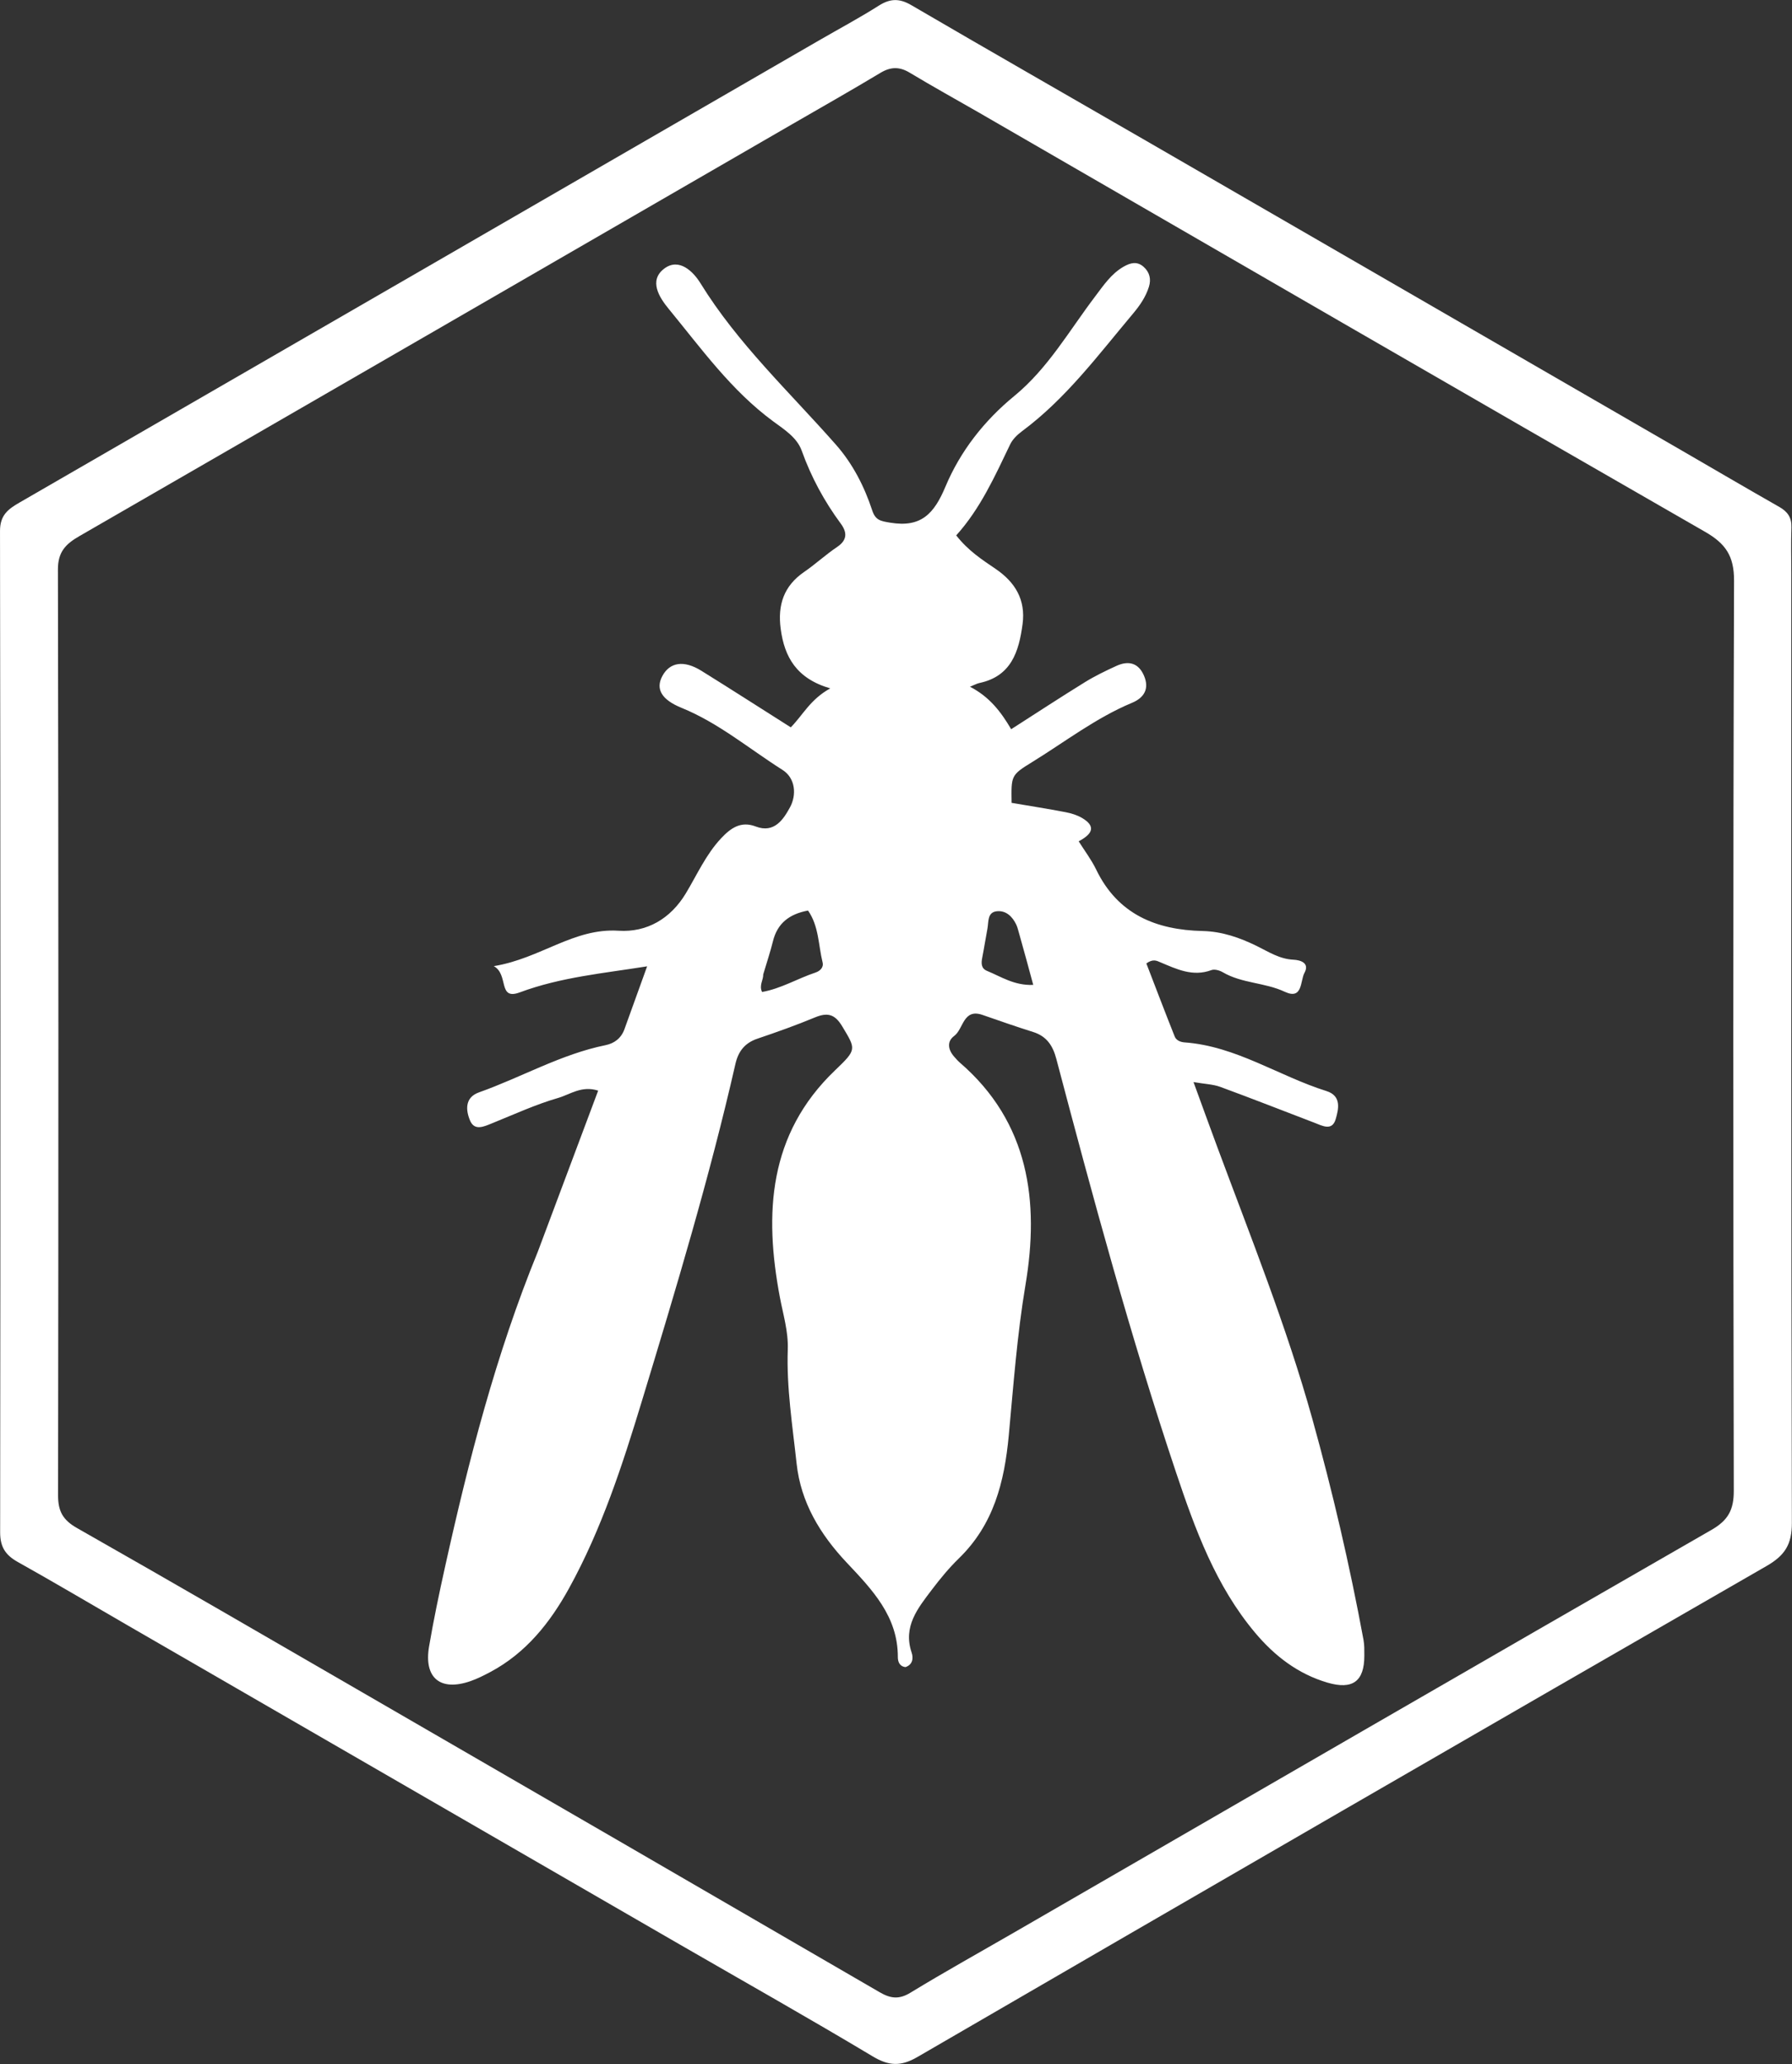 <svg version="1.1" id="Layer_1" xmlns="http://www.w3.org/2000/svg" xmlns:xlink="http://www.w3.org/1999/xlink" x="0px" y="0px" enable-background="new 0 0 768 1024" xml:space="preserve" viewBox="158.55 265.4 452.95 521.45">
<rect x="158.55" y="265.4" width="452.95" height="521.45" fill="#333333" stroke="none"/>
<path fill="#ffffff" opacity="1" stroke="none" d=" M330.403,756.662   C283.639,729.637 237.186,702.808 190.735,675.974   C181.503,670.641 172.331,665.202 163.027,659.999   C159.935,658.27 158.581,656.21 158.585,652.514   C158.679,568.189 158.685,483.863 158.553,399.538   C158.547,395.556 160.585,394.032 163.457,392.375   C230.841,353.48 298.199,314.541 365.563,275.612   C370.612,272.694 375.762,269.939 380.685,266.823   C383.565,265.001 385.896,264.949 388.897,266.701   C408.605,278.21 428.427,289.523 448.19,300.938   C493.344,327.018 538.486,353.118 583.631,379.214   C591.852,383.966 600.037,388.783 608.295,393.47   C610.414,394.673 611.441,396.169 611.353,398.656   C611.218,402.484 611.324,406.321 611.324,410.154   C611.329,490.146 611.275,570.139 611.468,650.131   C611.482,655.557 609.707,658.358 605.075,661.022   C533.449,702.22 461.919,743.585 390.453,785.06   C386.281,787.481 383.262,787.38 379.145,784.915   C363.14,775.332 346.88,766.173 330.403,756.662  M405.806,293.741   C400.026,290.427 394.197,287.196 388.489,283.764   C385.891,282.201 383.678,282.252 381.079,283.813   C373.656,288.273 366.117,292.54 358.618,296.874   C298.629,331.545 238.649,366.23 178.622,400.836   C175.198,402.81 173.18,404.783 173.189,409.271   C173.347,487.247 173.337,565.223 173.227,643.198   C173.222,647.216 174.468,649.42 178.003,651.427   C202.19,665.162 226.246,679.129 250.323,693.057   C293.864,718.247 337.401,743.443 380.898,768.707   C383.624,770.291 385.771,770.591 388.652,768.836   C397.326,763.552 406.213,758.616 415.011,753.534   C473.711,719.62 532.382,685.656 591.167,651.89   C595.372,649.475 596.793,646.815 596.784,642.06   C596.642,565.417 596.59,488.774 596.854,412.132   C596.876,405.837 594.711,402.73 589.515,399.747   C528.413,364.668 467.441,329.365 405.806,293.741  z"/>
<path fill="#ffffff" opacity="1" stroke="none" d=" M294.504,581.586   C299.644,567.869 304.648,554.52 309.743,540.931   C305.556,539.588 302.641,541.907 299.648,542.772   C293.94,544.421 288.48,546.941 282.947,549.174   C280.871,550.012 278.489,551.189 277.353,548.472   C276.253,545.843 276.017,542.647 279.623,541.368   C290.353,537.564 300.326,531.737 311.623,529.442   C313.849,528.99 315.567,527.672 316.38,525.43   C318.298,520.14 320.202,514.845 322.121,509.525   C311.227,511.277 300.347,512.234 289.93,516.11   C284.313,518.199 287.209,511.607 283.367,509.479   C295.212,507.55 303.529,499.811 314.891,500.536   C322.017,500.991 328.022,497.547 331.918,491.069   C334.743,486.37 336.985,481.286 340.793,477.211   C343.192,474.644 345.787,472.742 349.573,474.201   C354.327,476.034 356.646,472.244 358.225,469.366   C359.885,466.341 359.712,462.039 356.313,459.888   C347.893,454.56 340.182,448.038 330.837,444.233   C325.873,442.213 324.178,439.553 325.95,436.218   C327.829,432.682 331.402,432.111 335.824,434.858   C343.313,439.51 350.732,444.276 358.426,449.149   C361.465,446.099 363.341,442.088 368.411,439.308   C359.845,436.815 356.81,431.348 355.875,424.226   C355.086,418.222 356.666,413.425 361.803,409.896   C364.679,407.921 367.261,405.515 370.157,403.572   C372.774,401.816 372.665,399.852 371.069,397.691   C366.888,392.025 363.591,385.945 361.204,379.284   C360,375.923 356.816,373.934 353.984,371.85   C343.374,364.047 335.774,353.407 327.545,343.402   C325.233,340.59 322.423,336.273 326.466,333.245   C330.2,330.447 333.782,334.007 335.595,336.946   C345.041,352.26 358.12,364.436 369.867,377.773   C374.057,382.531 377.009,388.254 379.001,394.311   C379.838,396.856 381.117,397.042 383.606,397.452   C391.423,398.741 394.676,395.132 397.529,388.331   C401.272,379.407 407.295,371.698 414.917,365.448   C423.436,358.464 428.816,348.919 435.346,340.313   C437.457,337.531 439.398,334.585 442.539,332.78   C444.241,331.801 445.946,331.324 447.607,332.804   C449.13,334.161 449.548,335.898 448.967,337.806   C448.176,340.402 446.639,342.607 444.921,344.649   C436.139,355.087 427.979,366.113 416.86,374.355   C415.684,375.228 414.5,376.377 413.881,377.667   C410.005,385.745 406.331,393.922 400.244,400.66   C403.285,404.541 406.785,406.799 410.193,409.113   C415.175,412.496 417.834,416.949 417.017,423.071   C416.094,429.985 414.179,436.243 406.099,437.953   C405.504,438.078 404.95,438.395 403.716,438.887   C408.652,441.439 411.539,445.201 414.136,449.625   C420.492,445.557 426.578,441.568 432.767,437.746   C435.306,436.178 438.023,434.87 440.742,433.626   C443.788,432.233 446.333,432.852 447.721,436.131   C449.106,439.405 447.743,441.678 444.691,442.95   C435.538,446.766 427.725,452.829 419.367,457.969   C414.058,461.235 414.143,461.374 414.243,468.227   C418.762,468.997 423.332,469.715 427.874,470.583   C429.324,470.86 430.825,471.318 432.082,472.064   C435.327,473.992 435.065,475.915 431.198,477.94   C432.695,480.328 434.417,482.588 435.629,485.095   C441.094,496.406 450.785,500.339 462.516,500.604   C467.458,500.716 471.926,502.29 476.222,504.397   C479.209,505.862 481.951,507.685 485.465,507.854   C487.264,507.94 489.641,508.671 488.264,511.189   C487.174,513.182 487.869,518.103 483.28,515.952   C478.243,513.592 472.469,513.861 467.626,511.026   C466.818,510.553 465.551,510.183 464.759,510.477   C460.03,512.227 455.974,510.243 451.829,508.5   C450.947,508.129 450.002,507.572 448.305,508.795   C450.624,514.803 453,521.06 455.478,527.276   C455.856,528.225 456.913,528.666 457.958,528.742   C470.992,529.688 481.758,537.251 493.819,541.035   C497.686,542.247 496.908,545.589 496.16,548.135   C495.25,551.236 492.757,549.797 490.769,549.038   C482.851,546.014 474.962,542.909 467.007,539.989   C465.192,539.323 463.151,539.273 460.225,538.768   C462.374,544.642 464.257,549.856 466.187,555.051   C474.65,577.834 483.732,600.432 490.255,623.852   C495.378,642.248 499.716,660.889 503.194,679.696   C503.434,680.995 503.4,682.354 503.401,683.686   C503.405,690.16 500.441,692.355 494.085,690.489   C486.641,688.303 480.755,683.775 475.83,677.927   C465.843,666.066 460.631,651.763 455.817,637.401   C444.284,602.985 434.805,567.958 425.54,532.878   C424.657,529.534 423.086,527.182 419.679,526.113   C415.395,524.767 411.152,523.286 406.911,521.809   C401.963,520.086 402.116,525.359 399.723,527.124   C397.826,528.522 398.186,530.64 399.763,532.391   C400.208,532.885 400.639,533.403 401.141,533.835   C418.711,548.955 421.278,569.027 417.766,589.928   C415.636,602.608 414.714,615.321 413.531,628.012   C412.423,639.891 409.703,650.56 400.905,659.114   C398.407,661.543 396.164,664.273 394.056,667.056   C390.536,671.703 386.748,676.311 388.978,682.901   C389.447,684.287 389.279,685.935 387.426,686.567   C385.87,686.381 385.487,685.147 385.49,684.021   C385.517,673.684 378.928,666.925 372.534,660.135   C365.837,653.025 360.964,644.943 359.905,635.168   C358.868,625.589 357.335,616.018 357.671,606.329   C357.829,601.768 356.5,597.512 355.668,593.106   C351.682,572.002 352.744,551.941 369.612,535.811   C375.172,530.495 374.922,530.516 371.422,524.675   C369.546,521.545 367.657,521.141 364.52,522.443   C359.758,524.418 354.889,526.151 350.004,527.803   C346.814,528.882 345.167,530.985 344.435,534.193   C337.881,562.926 329.374,591.121 320.812,619.295   C315.877,635.536 310.625,651.7 302.389,666.643   C297.592,675.345 291.493,683.017 282.464,687.818   C280.85,688.675 279.197,689.509 277.476,690.108   C269.863,692.762 265.648,689.319 267.001,681.372   C268.144,674.657 269.547,667.981 271.022,661.329   C277.002,634.344 283.866,607.613 294.504,581.586  M351.467,511.564   C351.511,512.993 350.358,514.338 351.175,516.007   C355.976,515.16 360.123,512.613 364.636,511.114   C365.808,510.725 366.794,509.833 366.468,508.518   C365.384,504.145 365.549,499.377 362.789,495.436   C358.032,496.321 355.028,498.661 353.909,503.242   C353.283,505.806 352.426,508.313 351.467,511.564  M416.175,501.342   C415.929,500.555 415.772,499.727 415.422,498.989   C414.431,496.897 412.759,495.335 410.435,495.624   C408.074,495.918 408.462,498.315 408.136,500.02   C407.671,502.447 407.306,504.893 406.826,507.316   C406.547,508.724 406.516,510.056 408.038,510.68   C411.591,512.135 414.913,514.418 419.713,514.221   C418.548,509.901 417.493,505.986 416.175,501.342  z"/>
</svg>